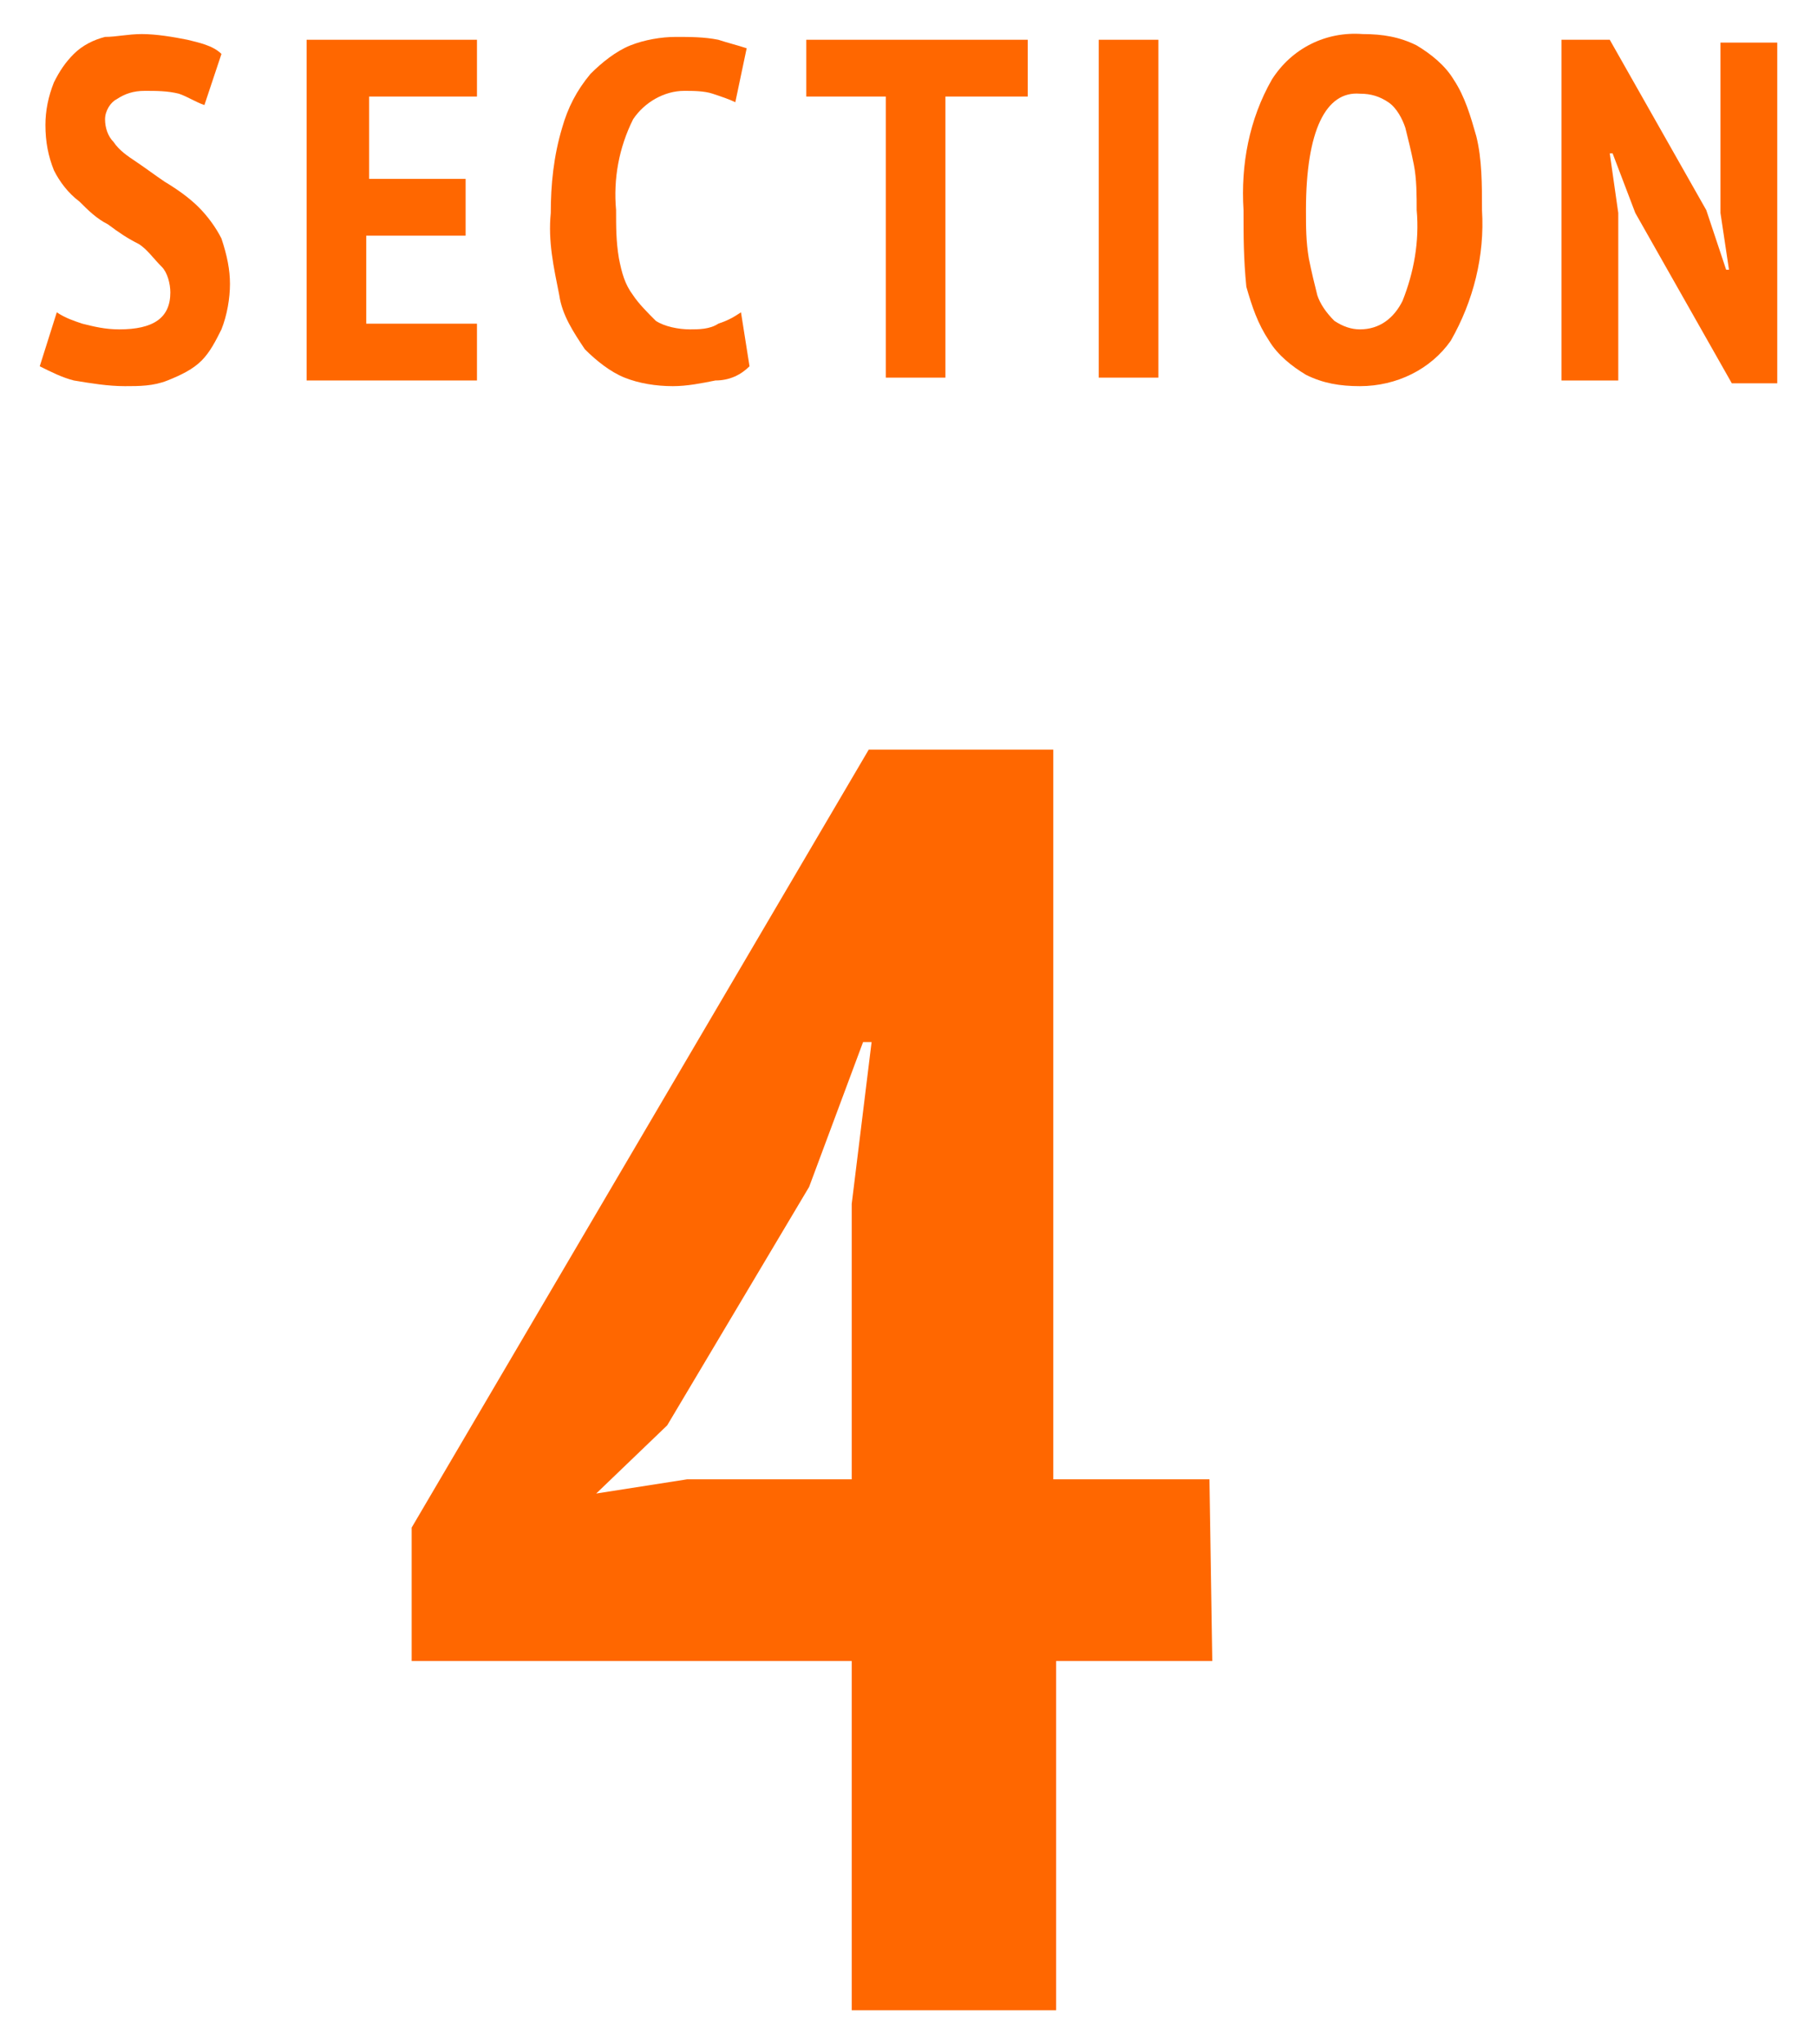 <?xml version="1.0" encoding="utf-8"?>
<!-- Generator: Adobe Illustrator 24.2.1, SVG Export Plug-In . SVG Version: 6.00 Build 0)  -->
<svg version="1.1" id="レイヤー_1" xmlns="http://www.w3.org/2000/svg" xmlns:xlink="http://www.w3.org/1999/xlink" x="0px"
	 y="0px" viewBox="0 0 64 72" style="enable-background:new 0 0 64 72;" xml:space="preserve">
<style type="text/css">
	.st0{fill:#FF6700;}
</style>
<g>
	<path class="st0" d="M42.7,58.5h-5.5v12.3H30V58.5H14.5v-4.7l16.1-27.4h6.5v25.7h5.5L42.7,58.5z M30,42.4l0.7-5.7h-0.3l-1.9,5.1
		l-5,8.4l-2.5,2.4l3.2-0.5H30V42.4z"/>
	<path class="st0" d="M6,10.3c0-0.3-0.1-0.7-0.3-0.9C5.4,9.1,5.2,8.8,4.9,8.6C4.5,8.4,4.2,8.2,3.8,7.9c-0.4-0.2-0.7-0.5-1-0.8
		C2.4,6.8,2.1,6.4,1.9,6C1.7,5.5,1.6,5,1.6,4.4c0-0.5,0.1-1,0.3-1.5c0.2-0.4,0.4-0.7,0.7-1c0.3-0.3,0.7-0.5,1.1-0.6
		C4.1,1.3,4.5,1.2,5,1.2c0.5,0,1.1,0.1,1.6,0.2c0.4,0.1,0.9,0.2,1.2,0.5L7.2,3.7C6.9,3.6,6.6,3.4,6.3,3.3C5.9,3.2,5.5,3.2,5.1,3.2
		c-0.4,0-0.7,0.1-1,0.3C3.9,3.6,3.7,3.9,3.7,4.2c0,0.3,0.1,0.6,0.3,0.8c0.2,0.3,0.5,0.5,0.8,0.7c0.3,0.2,0.7,0.5,1,0.7
		C6.3,6.7,6.7,7,7,7.3c0.3,0.3,0.6,0.7,0.8,1.1C8,9,8.1,9.5,8.1,10c0,0.5-0.1,1.1-0.3,1.6c-0.2,0.4-0.4,0.8-0.7,1.1
		c-0.3,0.3-0.7,0.5-1.2,0.7c-0.5,0.2-1,0.2-1.5,0.2c-0.6,0-1.2-0.1-1.8-0.2c-0.4-0.1-0.8-0.3-1.2-0.5L2,11c0.3,0.2,0.6,0.3,0.9,0.4
		c0.4,0.1,0.8,0.2,1.3,0.2C5.4,11.6,6,11.2,6,10.3z"/>
	<path class="st0" d="M10.8,1.4h6v2H13v2.9h3.4v2h-3.5v3.1h3.9v2h-6L10.8,1.4z"/>
	<path class="st0" d="M26.4,12.9c-0.3,0.3-0.7,0.5-1.2,0.5c-0.5,0.1-1,0.2-1.5,0.2c-0.6,0-1.2-0.1-1.7-0.3c-0.5-0.2-1-0.6-1.4-1
		c-0.4-0.6-0.8-1.2-0.9-1.9c-0.2-1-0.4-1.9-0.3-2.9c0-1,0.1-2,0.4-3c0.2-0.7,0.5-1.3,1-1.9c0.4-0.4,0.9-0.8,1.4-1
		c0.5-0.2,1.1-0.3,1.6-0.3c0.5,0,1,0,1.5,0.1c0.3,0.1,0.7,0.2,1,0.3l-0.4,1.9c-0.2-0.1-0.5-0.2-0.8-0.3c-0.3-0.1-0.7-0.1-1-0.1
		c-0.7,0-1.4,0.4-1.8,1c-0.5,1-0.7,2.1-0.6,3.2c0,0.6,0,1.1,0.1,1.7c0.1,0.5,0.2,0.9,0.5,1.3c0.2,0.3,0.5,0.6,0.8,0.9
		c0.3,0.2,0.8,0.3,1.2,0.3c0.3,0,0.7,0,1-0.2c0.3-0.1,0.5-0.2,0.8-0.4L26.4,12.9z"/>
	<path class="st0" d="M36.1,3.4h-2.8v9.9h-2.1V3.4h-2.8v-2h7.8V3.4z"/>
	<path class="st0" d="M38.7,1.4h2.1v11.9h-2.1V1.4z"/>
	<path class="st0" d="M43.8,7.4c-0.1-1.6,0.2-3.2,1-4.6c0.7-1.1,1.9-1.7,3.2-1.6c0.7,0,1.3,0.1,1.9,0.4c0.5,0.3,1,0.7,1.3,1.2
		c0.4,0.6,0.6,1.3,0.8,2c0.2,0.8,0.2,1.7,0.2,2.6c0.1,1.6-0.3,3.2-1.1,4.6c-0.7,1-1.9,1.6-3.2,1.6c-0.7,0-1.3-0.1-1.9-0.4
		c-0.5-0.3-1-0.7-1.3-1.2c-0.4-0.6-0.6-1.2-0.8-1.9C43.8,9.1,43.8,8.3,43.8,7.4z M46,7.4c0,0.6,0,1.1,0.1,1.7
		c0.1,0.5,0.2,0.9,0.3,1.3c0.1,0.3,0.3,0.6,0.6,0.9c0.3,0.2,0.6,0.3,0.9,0.3c0.7,0,1.2-0.4,1.5-1c0.4-1,0.6-2.1,0.5-3.2
		c0-0.5,0-1.1-0.1-1.6c-0.1-0.5-0.2-0.9-0.3-1.3c-0.1-0.3-0.3-0.7-0.6-0.9c-0.3-0.2-0.6-0.3-1-0.3C46.7,3.2,46,4.6,46,7.4L46,7.4z"
		/>
	<path class="st0" d="M57.6,7.5l-0.8-2.1h-0.1L57,7.5v5.9h-2v-12h1.7l3.4,6l0.7,2.1h0.1l-0.3-2v-6h2v12H61L57.6,7.5z"/>
</g>
</svg>
